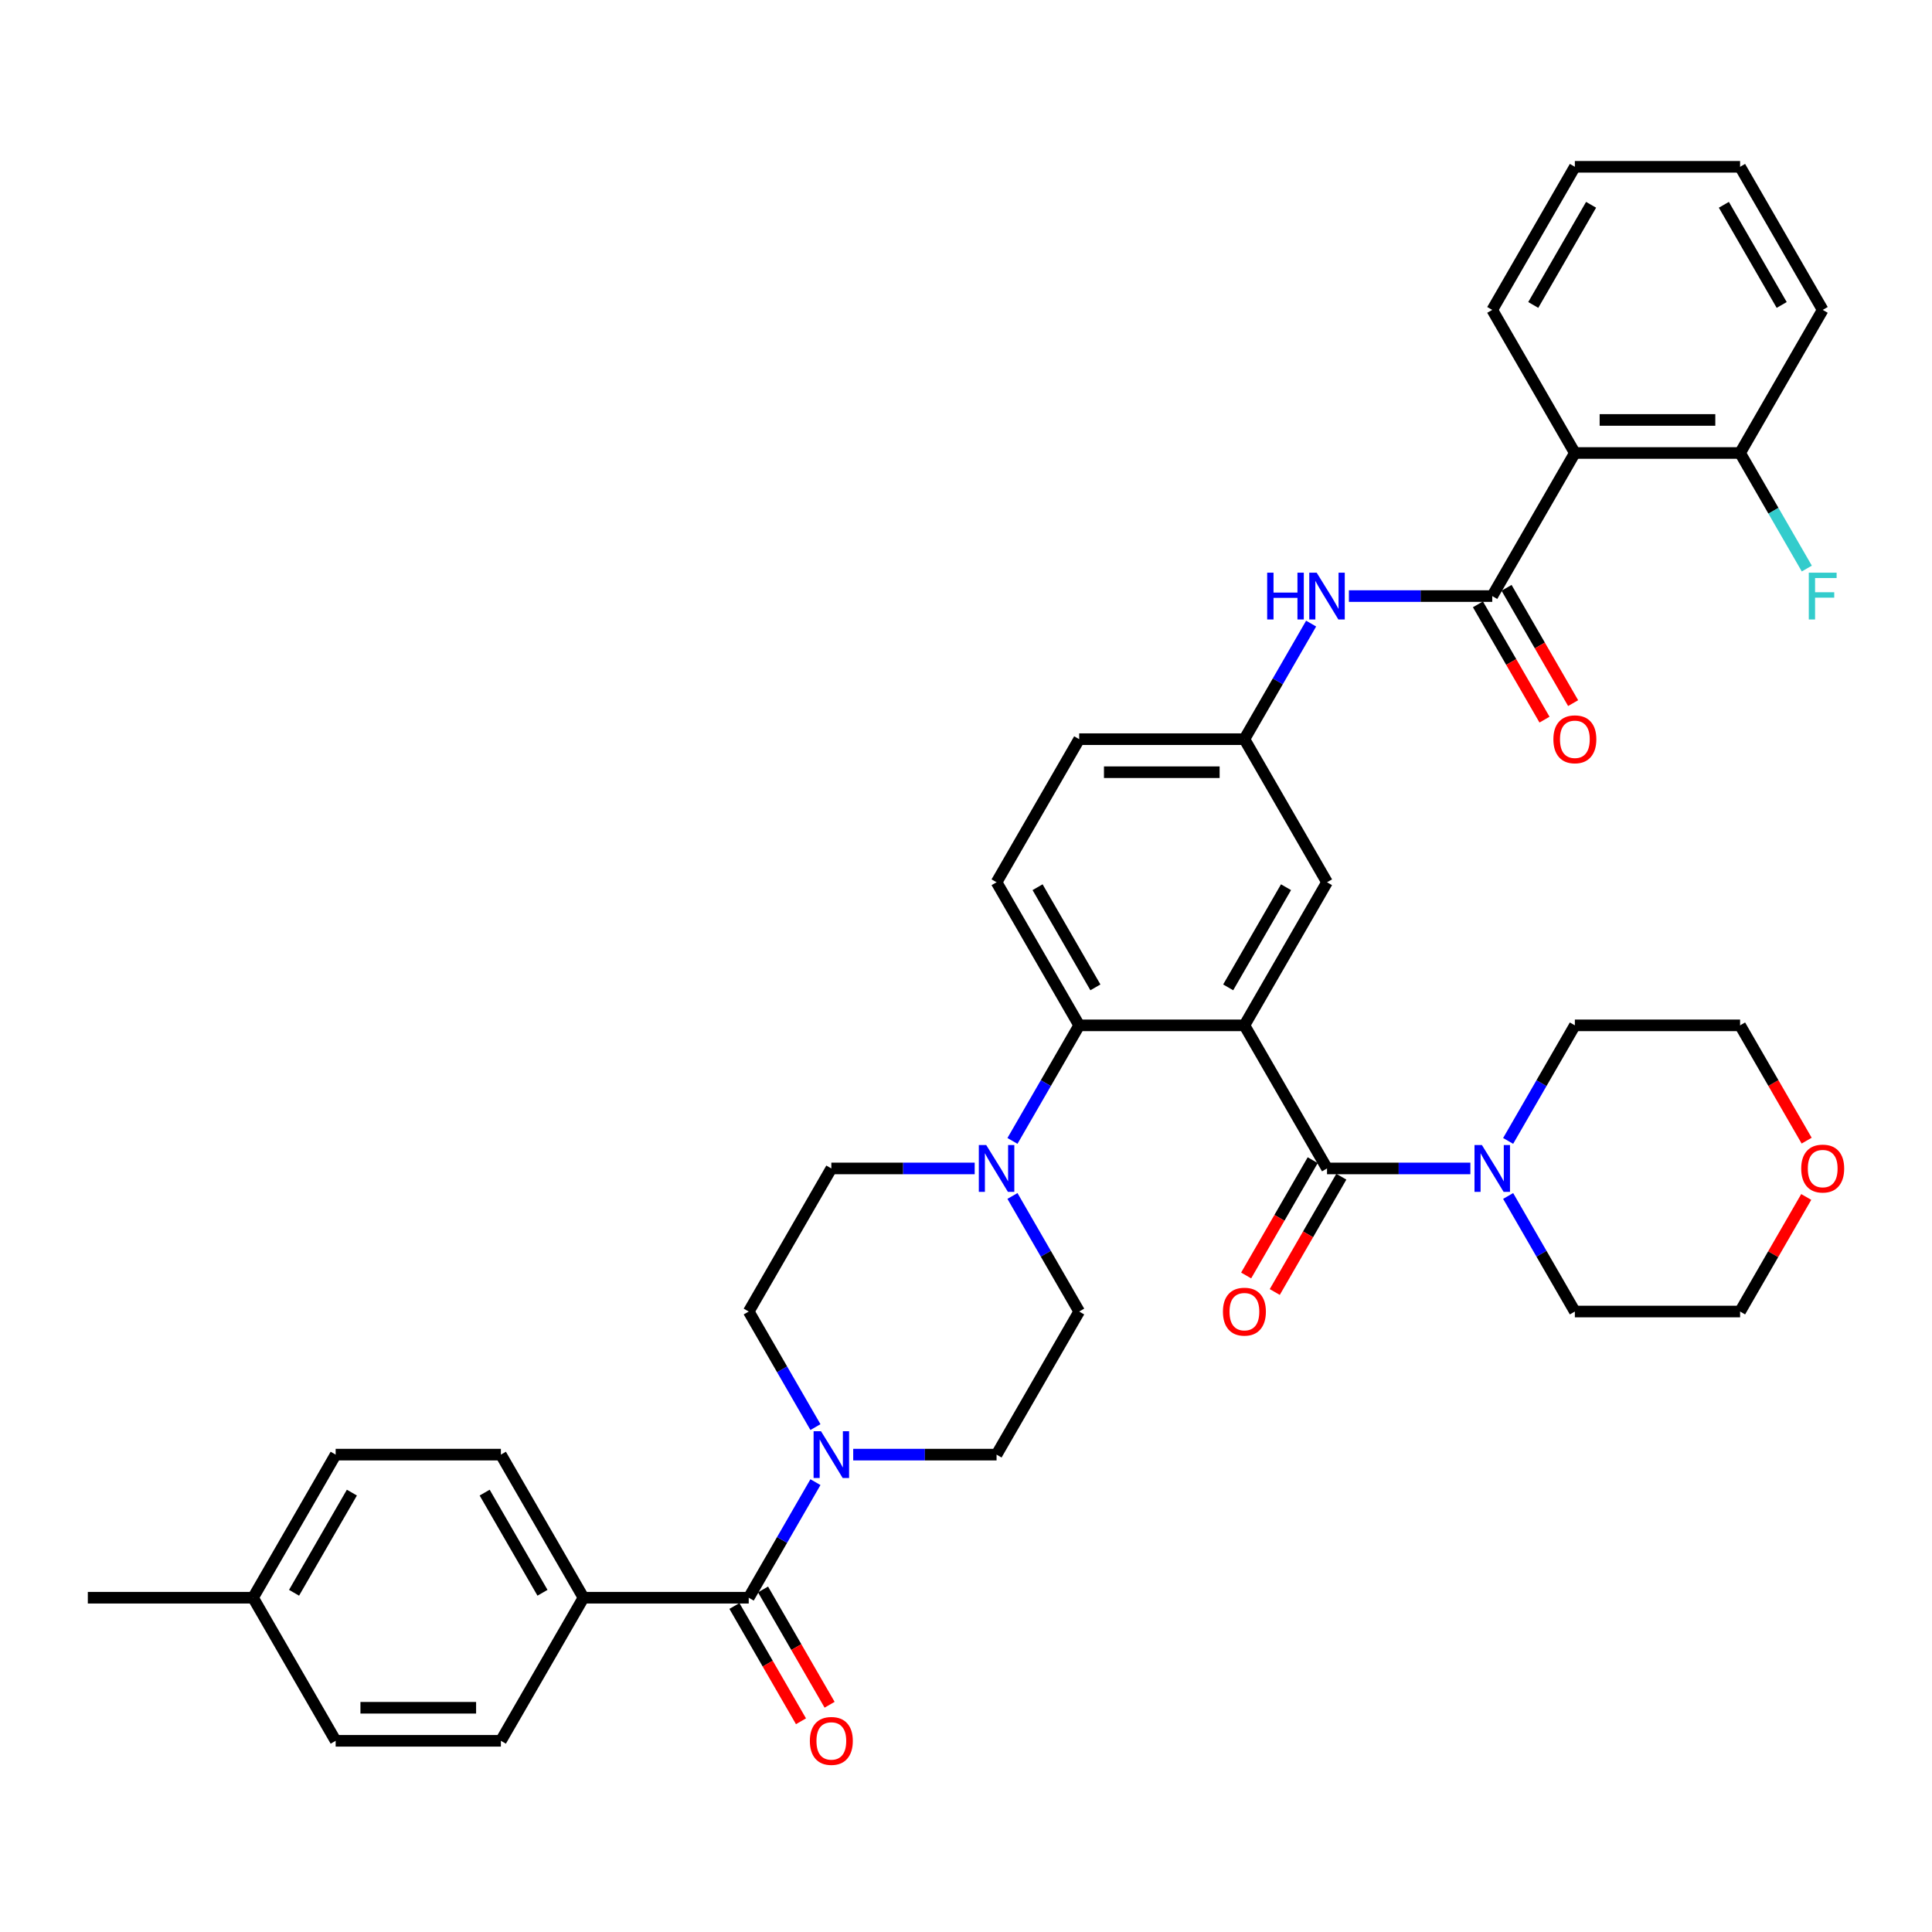 <?xml version='1.0' encoding='iso-8859-1'?>
<svg version='1.1' baseProfile='full'
              xmlns='http://www.w3.org/2000/svg'
                      xmlns:rdkit='http://www.rdkit.org/xml'
                      xmlns:xlink='http://www.w3.org/1999/xlink'
                  xml:space='preserve'
width='1000px' height='1000px' viewBox='0 0 1000 1000'>
<!-- END OF HEADER -->
<rect style='opacity:1.0;fill:#FFFFFF;stroke:none' width='1000' height='1000' x='0' y='0'> </rect>
<path class='bond-0' d='M 644.103,530.72 L 686.864,604.784' style='fill:none;fill-rule:evenodd;stroke:#000000;stroke-width:6px;stroke-linecap:butt;stroke-linejoin:miter;stroke-opacity:1' />
<path class='bond-1' d='M 644.103,530.72 L 558.582,530.72' style='fill:none;fill-rule:evenodd;stroke:#000000;stroke-width:6px;stroke-linecap:butt;stroke-linejoin:miter;stroke-opacity:1' />
<path class='bond-9' d='M 644.103,530.72 L 686.864,456.657' style='fill:none;fill-rule:evenodd;stroke:#000000;stroke-width:6px;stroke-linecap:butt;stroke-linejoin:miter;stroke-opacity:1' />
<path class='bond-9' d='M 635.705,511.059 L 665.637,459.214' style='fill:none;fill-rule:evenodd;stroke:#000000;stroke-width:6px;stroke-linecap:butt;stroke-linejoin:miter;stroke-opacity:1' />
<path class='bond-7' d='M 686.864,604.784 L 723.963,604.784' style='fill:none;fill-rule:evenodd;stroke:#000000;stroke-width:6px;stroke-linecap:butt;stroke-linejoin:miter;stroke-opacity:1' />
<path class='bond-7' d='M 723.963,604.784 L 761.062,604.784' style='fill:none;fill-rule:evenodd;stroke:#0000FF;stroke-width:6px;stroke-linecap:butt;stroke-linejoin:miter;stroke-opacity:1' />
<path class='bond-12' d='M 679.458,600.508 L 662.23,630.347' style='fill:none;fill-rule:evenodd;stroke:#000000;stroke-width:6px;stroke-linecap:butt;stroke-linejoin:miter;stroke-opacity:1' />
<path class='bond-12' d='M 662.23,630.347 L 645.002,660.187' style='fill:none;fill-rule:evenodd;stroke:#FF0000;stroke-width:6px;stroke-linecap:butt;stroke-linejoin:miter;stroke-opacity:1' />
<path class='bond-12' d='M 694.27,609.06 L 677.042,638.899' style='fill:none;fill-rule:evenodd;stroke:#000000;stroke-width:6px;stroke-linecap:butt;stroke-linejoin:miter;stroke-opacity:1' />
<path class='bond-12' d='M 677.042,638.899 L 659.815,668.739' style='fill:none;fill-rule:evenodd;stroke:#FF0000;stroke-width:6px;stroke-linecap:butt;stroke-linejoin:miter;stroke-opacity:1' />
<path class='bond-6' d='M 558.582,530.72 L 541.315,560.628' style='fill:none;fill-rule:evenodd;stroke:#000000;stroke-width:6px;stroke-linecap:butt;stroke-linejoin:miter;stroke-opacity:1' />
<path class='bond-6' d='M 541.315,560.628 L 524.047,590.536' style='fill:none;fill-rule:evenodd;stroke:#0000FF;stroke-width:6px;stroke-linecap:butt;stroke-linejoin:miter;stroke-opacity:1' />
<path class='bond-10' d='M 558.582,530.72 L 515.821,456.657' style='fill:none;fill-rule:evenodd;stroke:#000000;stroke-width:6px;stroke-linecap:butt;stroke-linejoin:miter;stroke-opacity:1' />
<path class='bond-10' d='M 566.981,511.059 L 537.048,459.214' style='fill:none;fill-rule:evenodd;stroke:#000000;stroke-width:6px;stroke-linecap:butt;stroke-linejoin:miter;stroke-opacity:1' />
<path class='bond-2' d='M 772.385,308.53 L 735.286,308.53' style='fill:none;fill-rule:evenodd;stroke:#000000;stroke-width:6px;stroke-linecap:butt;stroke-linejoin:miter;stroke-opacity:1' />
<path class='bond-2' d='M 735.286,308.53 L 698.187,308.53' style='fill:none;fill-rule:evenodd;stroke:#0000FF;stroke-width:6px;stroke-linecap:butt;stroke-linejoin:miter;stroke-opacity:1' />
<path class='bond-3' d='M 772.385,308.53 L 815.146,234.466' style='fill:none;fill-rule:evenodd;stroke:#000000;stroke-width:6px;stroke-linecap:butt;stroke-linejoin:miter;stroke-opacity:1' />
<path class='bond-15' d='M 764.979,312.806 L 782.207,342.645' style='fill:none;fill-rule:evenodd;stroke:#000000;stroke-width:6px;stroke-linecap:butt;stroke-linejoin:miter;stroke-opacity:1' />
<path class='bond-15' d='M 782.207,342.645 L 799.434,372.485' style='fill:none;fill-rule:evenodd;stroke:#FF0000;stroke-width:6px;stroke-linecap:butt;stroke-linejoin:miter;stroke-opacity:1' />
<path class='bond-15' d='M 779.792,304.254 L 797.019,334.093' style='fill:none;fill-rule:evenodd;stroke:#000000;stroke-width:6px;stroke-linecap:butt;stroke-linejoin:miter;stroke-opacity:1' />
<path class='bond-15' d='M 797.019,334.093 L 814.247,363.932' style='fill:none;fill-rule:evenodd;stroke:#FF0000;stroke-width:6px;stroke-linecap:butt;stroke-linejoin:miter;stroke-opacity:1' />
<path class='bond-14' d='M 815.146,234.466 L 900.667,234.466' style='fill:none;fill-rule:evenodd;stroke:#000000;stroke-width:6px;stroke-linecap:butt;stroke-linejoin:miter;stroke-opacity:1' />
<path class='bond-14' d='M 827.974,217.362 L 887.839,217.362' style='fill:none;fill-rule:evenodd;stroke:#000000;stroke-width:6px;stroke-linecap:butt;stroke-linejoin:miter;stroke-opacity:1' />
<path class='bond-29' d='M 815.146,234.466 L 772.385,160.402' style='fill:none;fill-rule:evenodd;stroke:#000000;stroke-width:6px;stroke-linecap:butt;stroke-linejoin:miter;stroke-opacity:1' />
<path class='bond-4' d='M 387.54,826.975 L 404.807,797.067' style='fill:none;fill-rule:evenodd;stroke:#000000;stroke-width:6px;stroke-linecap:butt;stroke-linejoin:miter;stroke-opacity:1' />
<path class='bond-4' d='M 404.807,797.067 L 422.074,767.159' style='fill:none;fill-rule:evenodd;stroke:#0000FF;stroke-width:6px;stroke-linecap:butt;stroke-linejoin:miter;stroke-opacity:1' />
<path class='bond-11' d='M 387.54,826.975 L 302.018,826.975' style='fill:none;fill-rule:evenodd;stroke:#000000;stroke-width:6px;stroke-linecap:butt;stroke-linejoin:miter;stroke-opacity:1' />
<path class='bond-20' d='M 380.133,831.251 L 397.361,861.09' style='fill:none;fill-rule:evenodd;stroke:#000000;stroke-width:6px;stroke-linecap:butt;stroke-linejoin:miter;stroke-opacity:1' />
<path class='bond-20' d='M 397.361,861.09 L 414.589,890.93' style='fill:none;fill-rule:evenodd;stroke:#FF0000;stroke-width:6px;stroke-linecap:butt;stroke-linejoin:miter;stroke-opacity:1' />
<path class='bond-20' d='M 394.946,822.699 L 412.174,852.538' style='fill:none;fill-rule:evenodd;stroke:#000000;stroke-width:6px;stroke-linecap:butt;stroke-linejoin:miter;stroke-opacity:1' />
<path class='bond-20' d='M 412.174,852.538 L 429.402,882.377' style='fill:none;fill-rule:evenodd;stroke:#FF0000;stroke-width:6px;stroke-linecap:butt;stroke-linejoin:miter;stroke-opacity:1' />
<path class='bond-5' d='M 441.623,752.911 L 478.722,752.911' style='fill:none;fill-rule:evenodd;stroke:#0000FF;stroke-width:6px;stroke-linecap:butt;stroke-linejoin:miter;stroke-opacity:1' />
<path class='bond-5' d='M 478.722,752.911 L 515.821,752.911' style='fill:none;fill-rule:evenodd;stroke:#000000;stroke-width:6px;stroke-linecap:butt;stroke-linejoin:miter;stroke-opacity:1' />
<path class='bond-40' d='M 422.074,738.663 L 404.807,708.755' style='fill:none;fill-rule:evenodd;stroke:#0000FF;stroke-width:6px;stroke-linecap:butt;stroke-linejoin:miter;stroke-opacity:1' />
<path class='bond-40' d='M 404.807,708.755 L 387.54,678.847' style='fill:none;fill-rule:evenodd;stroke:#000000;stroke-width:6px;stroke-linecap:butt;stroke-linejoin:miter;stroke-opacity:1' />
<path class='bond-18' d='M 504.498,604.784 L 467.399,604.784' style='fill:none;fill-rule:evenodd;stroke:#0000FF;stroke-width:6px;stroke-linecap:butt;stroke-linejoin:miter;stroke-opacity:1' />
<path class='bond-18' d='M 467.399,604.784 L 430.3,604.784' style='fill:none;fill-rule:evenodd;stroke:#000000;stroke-width:6px;stroke-linecap:butt;stroke-linejoin:miter;stroke-opacity:1' />
<path class='bond-19' d='M 524.047,619.032 L 541.315,648.94' style='fill:none;fill-rule:evenodd;stroke:#0000FF;stroke-width:6px;stroke-linecap:butt;stroke-linejoin:miter;stroke-opacity:1' />
<path class='bond-19' d='M 541.315,648.94 L 558.582,678.847' style='fill:none;fill-rule:evenodd;stroke:#000000;stroke-width:6px;stroke-linecap:butt;stroke-linejoin:miter;stroke-opacity:1' />
<path class='bond-30' d='M 780.611,619.032 L 797.878,648.94' style='fill:none;fill-rule:evenodd;stroke:#0000FF;stroke-width:6px;stroke-linecap:butt;stroke-linejoin:miter;stroke-opacity:1' />
<path class='bond-30' d='M 797.878,648.94 L 815.146,678.847' style='fill:none;fill-rule:evenodd;stroke:#000000;stroke-width:6px;stroke-linecap:butt;stroke-linejoin:miter;stroke-opacity:1' />
<path class='bond-31' d='M 780.611,590.536 L 797.878,560.628' style='fill:none;fill-rule:evenodd;stroke:#0000FF;stroke-width:6px;stroke-linecap:butt;stroke-linejoin:miter;stroke-opacity:1' />
<path class='bond-31' d='M 797.878,560.628 L 815.146,530.72' style='fill:none;fill-rule:evenodd;stroke:#000000;stroke-width:6px;stroke-linecap:butt;stroke-linejoin:miter;stroke-opacity:1' />
<path class='bond-8' d='M 678.638,322.777 L 661.371,352.685' style='fill:none;fill-rule:evenodd;stroke:#0000FF;stroke-width:6px;stroke-linecap:butt;stroke-linejoin:miter;stroke-opacity:1' />
<path class='bond-8' d='M 661.371,352.685 L 644.103,382.593' style='fill:none;fill-rule:evenodd;stroke:#000000;stroke-width:6px;stroke-linecap:butt;stroke-linejoin:miter;stroke-opacity:1' />
<path class='bond-13' d='M 686.864,456.657 L 644.103,382.593' style='fill:none;fill-rule:evenodd;stroke:#000000;stroke-width:6px;stroke-linecap:butt;stroke-linejoin:miter;stroke-opacity:1' />
<path class='bond-24' d='M 515.821,456.657 L 558.582,382.593' style='fill:none;fill-rule:evenodd;stroke:#000000;stroke-width:6px;stroke-linecap:butt;stroke-linejoin:miter;stroke-opacity:1' />
<path class='bond-22' d='M 302.018,826.975 L 259.258,752.911' style='fill:none;fill-rule:evenodd;stroke:#000000;stroke-width:6px;stroke-linecap:butt;stroke-linejoin:miter;stroke-opacity:1' />
<path class='bond-22' d='M 280.791,824.417 L 250.859,772.573' style='fill:none;fill-rule:evenodd;stroke:#000000;stroke-width:6px;stroke-linecap:butt;stroke-linejoin:miter;stroke-opacity:1' />
<path class='bond-23' d='M 302.018,826.975 L 259.258,901.038' style='fill:none;fill-rule:evenodd;stroke:#000000;stroke-width:6px;stroke-linecap:butt;stroke-linejoin:miter;stroke-opacity:1' />
<path class='bond-38' d='M 644.103,382.593 L 558.582,382.593' style='fill:none;fill-rule:evenodd;stroke:#000000;stroke-width:6px;stroke-linecap:butt;stroke-linejoin:miter;stroke-opacity:1' />
<path class='bond-38' d='M 631.275,399.697 L 571.41,399.697' style='fill:none;fill-rule:evenodd;stroke:#000000;stroke-width:6px;stroke-linecap:butt;stroke-linejoin:miter;stroke-opacity:1' />
<path class='bond-25' d='M 900.667,234.466 L 917.934,264.374' style='fill:none;fill-rule:evenodd;stroke:#000000;stroke-width:6px;stroke-linecap:butt;stroke-linejoin:miter;stroke-opacity:1' />
<path class='bond-25' d='M 917.934,264.374 L 935.202,294.282' style='fill:none;fill-rule:evenodd;stroke:#33CCCC;stroke-width:6px;stroke-linecap:butt;stroke-linejoin:miter;stroke-opacity:1' />
<path class='bond-34' d='M 900.667,234.466 L 943.428,160.402' style='fill:none;fill-rule:evenodd;stroke:#000000;stroke-width:6px;stroke-linecap:butt;stroke-linejoin:miter;stroke-opacity:1' />
<path class='bond-16' d='M 515.821,752.911 L 558.582,678.847' style='fill:none;fill-rule:evenodd;stroke:#000000;stroke-width:6px;stroke-linecap:butt;stroke-linejoin:miter;stroke-opacity:1' />
<path class='bond-17' d='M 387.54,678.847 L 430.3,604.784' style='fill:none;fill-rule:evenodd;stroke:#000000;stroke-width:6px;stroke-linecap:butt;stroke-linejoin:miter;stroke-opacity:1' />
<path class='bond-21' d='M 935.123,590.399 L 917.895,560.56' style='fill:none;fill-rule:evenodd;stroke:#FF0000;stroke-width:6px;stroke-linecap:butt;stroke-linejoin:miter;stroke-opacity:1' />
<path class='bond-21' d='M 917.895,560.56 L 900.667,530.72' style='fill:none;fill-rule:evenodd;stroke:#000000;stroke-width:6px;stroke-linecap:butt;stroke-linejoin:miter;stroke-opacity:1' />
<path class='bond-39' d='M 934.905,619.545 L 917.786,649.196' style='fill:none;fill-rule:evenodd;stroke:#FF0000;stroke-width:6px;stroke-linecap:butt;stroke-linejoin:miter;stroke-opacity:1' />
<path class='bond-39' d='M 917.786,649.196 L 900.667,678.847' style='fill:none;fill-rule:evenodd;stroke:#000000;stroke-width:6px;stroke-linecap:butt;stroke-linejoin:miter;stroke-opacity:1' />
<path class='bond-26' d='M 259.258,752.911 L 173.736,752.911' style='fill:none;fill-rule:evenodd;stroke:#000000;stroke-width:6px;stroke-linecap:butt;stroke-linejoin:miter;stroke-opacity:1' />
<path class='bond-27' d='M 259.258,901.038 L 173.736,901.038' style='fill:none;fill-rule:evenodd;stroke:#000000;stroke-width:6px;stroke-linecap:butt;stroke-linejoin:miter;stroke-opacity:1' />
<path class='bond-27' d='M 246.429,883.934 L 186.565,883.934' style='fill:none;fill-rule:evenodd;stroke:#000000;stroke-width:6px;stroke-linecap:butt;stroke-linejoin:miter;stroke-opacity:1' />
<path class='bond-42' d='M 173.736,752.911 L 130.976,826.975' style='fill:none;fill-rule:evenodd;stroke:#000000;stroke-width:6px;stroke-linecap:butt;stroke-linejoin:miter;stroke-opacity:1' />
<path class='bond-42' d='M 182.135,772.573 L 152.203,824.417' style='fill:none;fill-rule:evenodd;stroke:#000000;stroke-width:6px;stroke-linecap:butt;stroke-linejoin:miter;stroke-opacity:1' />
<path class='bond-28' d='M 173.736,901.038 L 130.976,826.975' style='fill:none;fill-rule:evenodd;stroke:#000000;stroke-width:6px;stroke-linecap:butt;stroke-linejoin:miter;stroke-opacity:1' />
<path class='bond-35' d='M 130.976,826.975 L 45.455,826.975' style='fill:none;fill-rule:evenodd;stroke:#000000;stroke-width:6px;stroke-linecap:butt;stroke-linejoin:miter;stroke-opacity:1' />
<path class='bond-36' d='M 772.385,160.402 L 815.146,86.339' style='fill:none;fill-rule:evenodd;stroke:#000000;stroke-width:6px;stroke-linecap:butt;stroke-linejoin:miter;stroke-opacity:1' />
<path class='bond-36' d='M 793.612,157.845 L 823.544,106.001' style='fill:none;fill-rule:evenodd;stroke:#000000;stroke-width:6px;stroke-linecap:butt;stroke-linejoin:miter;stroke-opacity:1' />
<path class='bond-33' d='M 815.146,678.847 L 900.667,678.847' style='fill:none;fill-rule:evenodd;stroke:#000000;stroke-width:6px;stroke-linecap:butt;stroke-linejoin:miter;stroke-opacity:1' />
<path class='bond-32' d='M 815.146,530.72 L 900.667,530.72' style='fill:none;fill-rule:evenodd;stroke:#000000;stroke-width:6px;stroke-linecap:butt;stroke-linejoin:miter;stroke-opacity:1' />
<path class='bond-41' d='M 943.428,160.402 L 900.667,86.339' style='fill:none;fill-rule:evenodd;stroke:#000000;stroke-width:6px;stroke-linecap:butt;stroke-linejoin:miter;stroke-opacity:1' />
<path class='bond-41' d='M 922.201,157.845 L 892.268,106.001' style='fill:none;fill-rule:evenodd;stroke:#000000;stroke-width:6px;stroke-linecap:butt;stroke-linejoin:miter;stroke-opacity:1' />
<path class='bond-37' d='M 815.146,86.339 L 900.667,86.339' style='fill:none;fill-rule:evenodd;stroke:#000000;stroke-width:6px;stroke-linecap:butt;stroke-linejoin:miter;stroke-opacity:1' />
<path  class='atom-6' d='M 424.947 740.801
L 432.883 753.629
Q 433.67 754.895, 434.935 757.187
Q 436.201 759.479, 436.27 759.616
L 436.27 740.801
L 439.485 740.801
L 439.485 765.021
L 436.167 765.021
L 427.649 750.995
Q 426.657 749.353, 425.597 747.472
Q 424.57 745.59, 424.262 745.009
L 424.262 765.021
L 421.115 765.021
L 421.115 740.801
L 424.947 740.801
' fill='#0000FF'/>
<path  class='atom-7' d='M 510.468 592.674
L 518.404 605.502
Q 519.191 606.768, 520.457 609.06
Q 521.722 611.352, 521.791 611.489
L 521.791 592.674
L 525.006 592.674
L 525.006 616.894
L 521.688 616.894
L 513.17 602.868
Q 512.178 601.226, 511.118 599.345
Q 510.092 597.463, 509.784 596.882
L 509.784 616.894
L 506.636 616.894
L 506.636 592.674
L 510.468 592.674
' fill='#0000FF'/>
<path  class='atom-8' d='M 767.032 592.674
L 774.968 605.502
Q 775.755 606.768, 777.02 609.06
Q 778.286 611.352, 778.355 611.489
L 778.355 592.674
L 781.57 592.674
L 781.57 616.894
L 778.252 616.894
L 769.734 602.868
Q 768.742 601.226, 767.682 599.345
Q 766.655 597.463, 766.347 596.882
L 766.347 616.894
L 763.2 616.894
L 763.2 592.674
L 767.032 592.674
' fill='#0000FF'/>
<path  class='atom-9' d='M 655.888 296.42
L 659.172 296.42
L 659.172 306.717
L 671.556 306.717
L 671.556 296.42
L 674.84 296.42
L 674.84 320.639
L 671.556 320.639
L 671.556 309.453
L 659.172 309.453
L 659.172 320.639
L 655.888 320.639
L 655.888 296.42
' fill='#0000FF'/>
<path  class='atom-9' d='M 681.51 296.42
L 689.447 309.248
Q 690.233 310.514, 691.499 312.806
Q 692.765 315.098, 692.833 315.234
L 692.833 296.42
L 696.049 296.42
L 696.049 320.639
L 692.731 320.639
L 684.213 306.614
Q 683.221 304.972, 682.16 303.09
Q 681.134 301.209, 680.826 300.627
L 680.826 320.639
L 677.679 320.639
L 677.679 296.42
L 681.51 296.42
' fill='#0000FF'/>
<path  class='atom-13' d='M 632.986 678.916
Q 632.986 673.1, 635.859 669.851
Q 638.733 666.601, 644.103 666.601
Q 649.474 666.601, 652.348 669.851
Q 655.221 673.1, 655.221 678.916
Q 655.221 684.8, 652.313 688.152
Q 649.406 691.47, 644.103 691.47
Q 638.767 691.47, 635.859 688.152
Q 632.986 684.834, 632.986 678.916
M 644.103 688.734
Q 647.798 688.734, 649.782 686.271
Q 651.8 683.773, 651.8 678.916
Q 651.8 674.161, 649.782 671.766
Q 647.798 669.338, 644.103 669.338
Q 640.409 669.338, 638.39 671.732
Q 636.406 674.127, 636.406 678.916
Q 636.406 683.808, 638.39 686.271
Q 640.409 688.734, 644.103 688.734
' fill='#FF0000'/>
<path  class='atom-16' d='M 804.028 382.662
Q 804.028 376.846, 806.902 373.596
Q 809.775 370.347, 815.146 370.347
Q 820.517 370.347, 823.39 373.596
Q 826.264 376.846, 826.264 382.662
Q 826.264 388.545, 823.356 391.898
Q 820.448 395.216, 815.146 395.216
Q 809.809 395.216, 806.902 391.898
Q 804.028 388.58, 804.028 382.662
M 815.146 392.479
Q 818.84 392.479, 820.824 390.016
Q 822.843 387.519, 822.843 382.662
Q 822.843 377.907, 820.824 375.512
Q 818.84 373.083, 815.146 373.083
Q 811.451 373.083, 809.433 375.478
Q 807.449 377.872, 807.449 382.662
Q 807.449 387.553, 809.433 390.016
Q 811.451 392.479, 815.146 392.479
' fill='#FF0000'/>
<path  class='atom-21' d='M 419.182 901.107
Q 419.182 895.291, 422.056 892.041
Q 424.929 888.792, 430.3 888.792
Q 435.671 888.792, 438.544 892.041
Q 441.418 895.291, 441.418 901.107
Q 441.418 906.99, 438.51 910.343
Q 435.602 913.661, 430.3 913.661
Q 424.964 913.661, 422.056 910.343
Q 419.182 907.025, 419.182 901.107
M 430.3 910.924
Q 433.995 910.924, 435.979 908.461
Q 437.997 905.964, 437.997 901.107
Q 437.997 896.352, 435.979 893.957
Q 433.995 891.528, 430.3 891.528
Q 426.606 891.528, 424.587 893.923
Q 422.603 896.317, 422.603 901.107
Q 422.603 905.998, 424.587 908.461
Q 426.606 910.924, 430.3 910.924
' fill='#FF0000'/>
<path  class='atom-22' d='M 932.31 604.852
Q 932.31 599.037, 935.183 595.787
Q 938.057 592.537, 943.428 592.537
Q 948.798 592.537, 951.672 595.787
Q 954.545 599.037, 954.545 604.852
Q 954.545 610.736, 951.638 614.089
Q 948.73 617.407, 943.428 617.407
Q 938.091 617.407, 935.183 614.089
Q 932.31 610.77, 932.31 604.852
M 943.428 614.67
Q 947.122 614.67, 949.106 612.207
Q 951.125 609.71, 951.125 604.852
Q 951.125 600.097, 949.106 597.703
Q 947.122 595.274, 943.428 595.274
Q 939.733 595.274, 937.715 597.669
Q 935.731 600.063, 935.731 604.852
Q 935.731 609.744, 937.715 612.207
Q 939.733 614.67, 943.428 614.67
' fill='#FF0000'/>
<path  class='atom-26' d='M 936.227 296.42
L 950.629 296.42
L 950.629 299.191
L 939.477 299.191
L 939.477 306.545
L 949.397 306.545
L 949.397 309.351
L 939.477 309.351
L 939.477 320.639
L 936.227 320.639
L 936.227 296.42
' fill='#33CCCC'/>
</svg>
